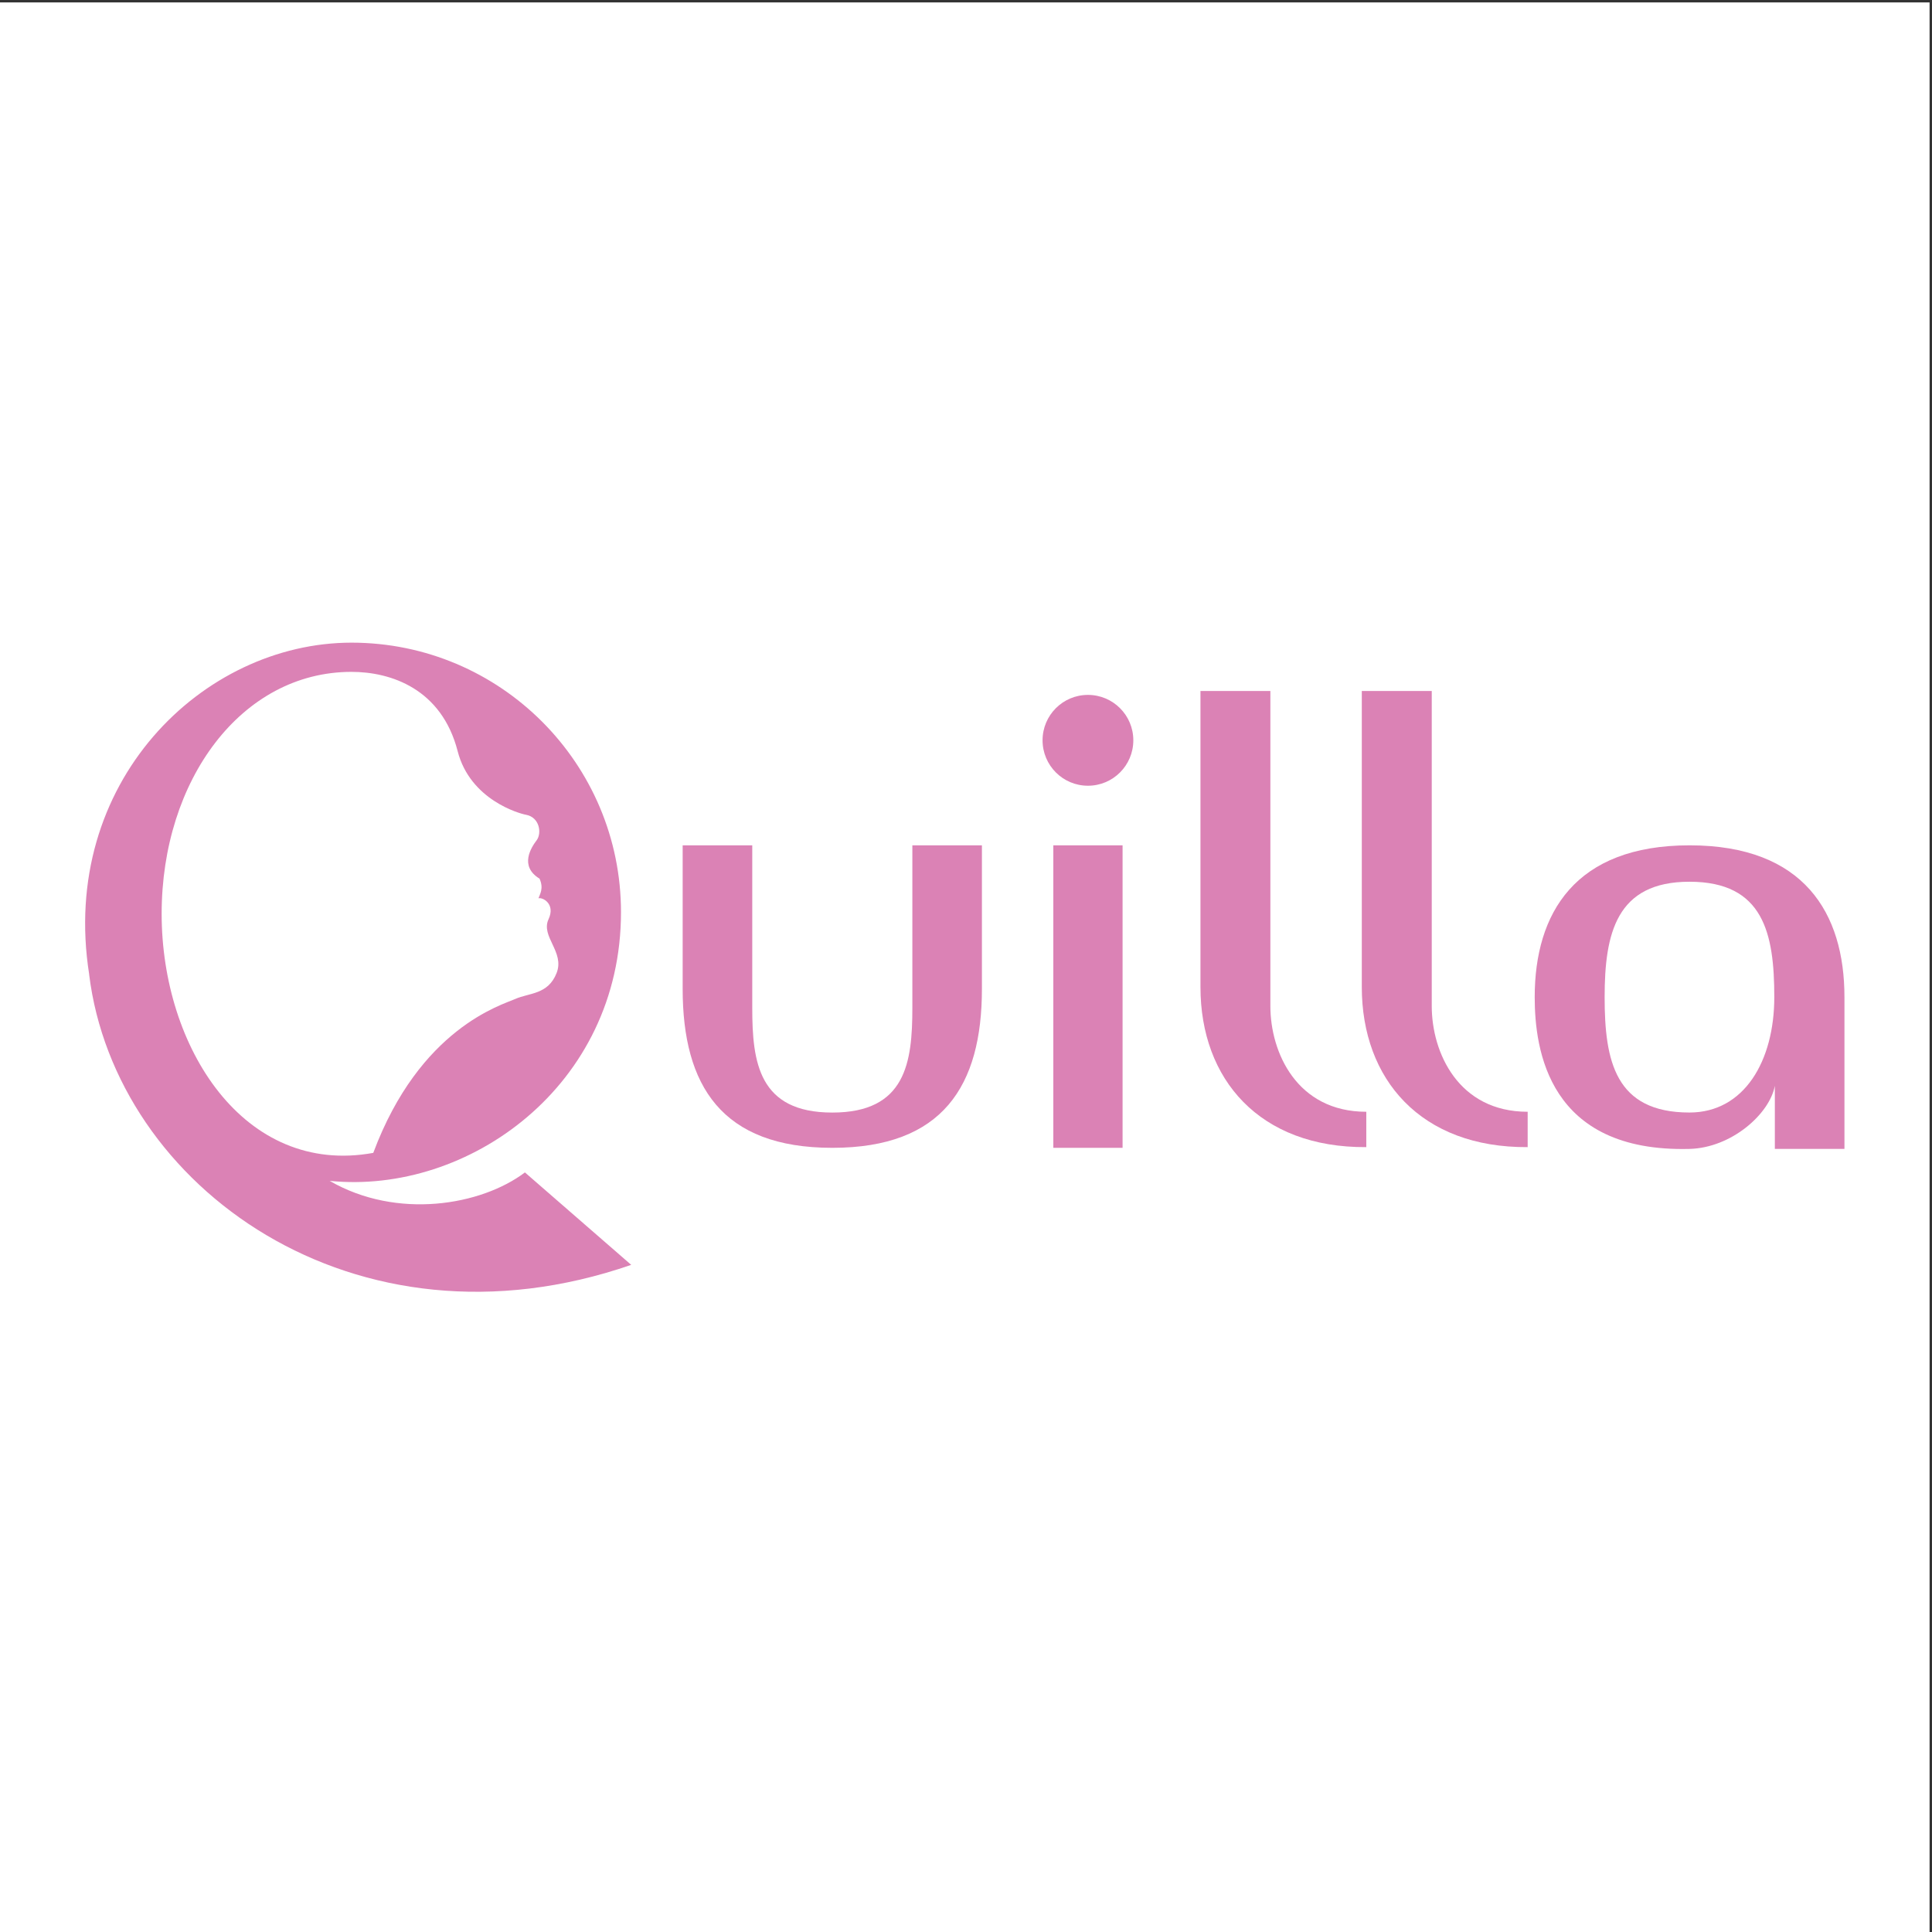 <?xml version="1.0" encoding="UTF-8"?>
<svg xmlns="http://www.w3.org/2000/svg" xmlns:xlink="http://www.w3.org/1999/xlink" width="193pt" height="193pt" viewBox="0 0 193 193" version="1.1">
<rect x="0" y="0" width="193" height="193" fill="#333333" stroke="none"/>
<g id="surface1">
<path style=" stroke:none;fill-rule:evenodd;fill:rgb(100%,100%,100%);fill-opacity:1;" d="M 0 0.242 L 192.758 0.242 L 192.758 193 L 0 193 L 0 0.242 "/>
<path style=" stroke:none;fill-rule:evenodd;fill:rgb(85.899%,50.999%,70.999%);fill-opacity:1;" d="M 52.438 117.121 C 48.059 120.426 39.656 121.855 32.934 117.965 C 46.766 119.367 62.035 108.477 62.035 91.125 C 62.035 76.258 49.98 64.199 35.113 64.199 C 20.242 64.199 5.887 78.184 8.91 97.348 L 8.906 97.355 C 11.523 118.555 35.453 135.906 63.055 126.355 Z M 16.148 91.289 C 16.148 77.938 24.109 67.117 35.113 67.117 C 39.055 67.117 44.117 68.816 45.719 75.043 C 46.969 79.91 51.895 81.277 52.539 81.391 C 53.914 81.637 54.137 83.242 53.609 83.941 C 53.078 84.641 51.844 86.52 53.898 87.773 C 54.348 88.766 53.914 89.355 53.789 89.738 C 54.176 89.609 55.52 90.277 54.797 91.828 C 53.992 93.555 56.43 95.09 55.605 97.195 C 54.758 99.371 52.855 99.176 51.484 99.789 C 50.109 100.402 41.938 102.707 37.289 115.168 C 24.379 117.52 16.148 104.637 16.148 91.289 "/>
<path style=" stroke:none;fill-rule:evenodd;fill:rgb(85.899%,50.999%,70.999%);fill-opacity:1;" d="M 83.145 111.141 C 90.492 111.141 91.141 106.129 91.141 100.688 C 91.141 95.973 91.141 84.445 91.141 84.445 L 98.09 84.445 L 98.09 98.781 C 98.09 108.469 94.184 114.664 83.145 114.664 C 72.105 114.664 68.195 108.469 68.195 98.781 L 68.195 84.445 L 75.148 84.445 C 75.148 84.445 75.148 95.973 75.148 100.688 C 75.148 106.129 75.797 111.141 83.145 111.141 "/>
<path style=" stroke:none;fill-rule:evenodd;fill:rgb(85.899%,50.999%,70.999%);fill-opacity:1;" d="M 113.215 73.953 C 113.215 76.461 111.188 78.492 108.68 78.492 C 106.176 78.492 104.148 76.461 104.148 73.953 C 104.148 71.449 106.176 69.418 108.68 69.418 C 111.188 69.418 113.215 71.449 113.215 73.953 "/>
<path style=" stroke:none;fill-rule:evenodd;fill:rgb(85.899%,50.999%,70.999%);fill-opacity:1;" d="M 105.223 84.445 L 112.141 84.445 L 112.141 114.664 L 105.223 114.664 L 105.223 84.445 "/>
<path style=" stroke:none;fill-rule:evenodd;fill:rgb(85.899%,50.999%,70.999%);fill-opacity:1;" d="M 136.488 114.594 C 125.82 114.664 119.922 107.82 119.922 98.602 C 119.922 89.379 119.922 69.027 119.922 69.027 L 126.906 69.027 C 126.906 69.027 126.906 95.879 126.906 100.508 C 126.906 105.137 129.555 111.062 136.488 111.062 C 136.488 112.656 136.488 114.594 136.488 114.594 "/>
<path style=" stroke:none;fill-rule:evenodd;fill:rgb(85.899%,50.999%,70.999%);fill-opacity:1;" d="M 152.609 114.594 C 141.938 114.664 136.039 107.82 136.039 98.602 C 136.039 89.379 136.039 69.027 136.039 69.027 L 143.027 69.027 C 143.027 69.027 143.027 95.879 143.027 100.508 C 143.027 105.137 145.676 111.062 152.609 111.062 C 152.609 112.656 152.609 114.594 152.609 114.594 "/>
<path style=" stroke:none;fill-rule:evenodd;fill:rgb(85.899%,50.999%,70.999%);fill-opacity:1;" d="M 168.781 84.445 C 157.332 84.445 153.312 91.234 153.312 99.609 C 153.312 104.867 154.68 115.137 168.781 114.773 C 172.961 114.664 176.773 111.289 177.301 108.469 C 177.301 110.52 177.301 114.773 177.301 114.773 L 184.254 114.773 L 184.254 99.609 C 184.254 91.234 180.23 84.445 168.781 84.445 Z M 168.773 111.137 C 161.344 111.137 160.297 105.973 160.297 99.609 C 160.297 93.242 161.465 88.082 168.773 88.082 C 176.172 88.082 177.246 93.242 177.246 99.609 C 177.246 105.973 174.25 111.137 168.773 111.137 "/>
</g>
</svg>
